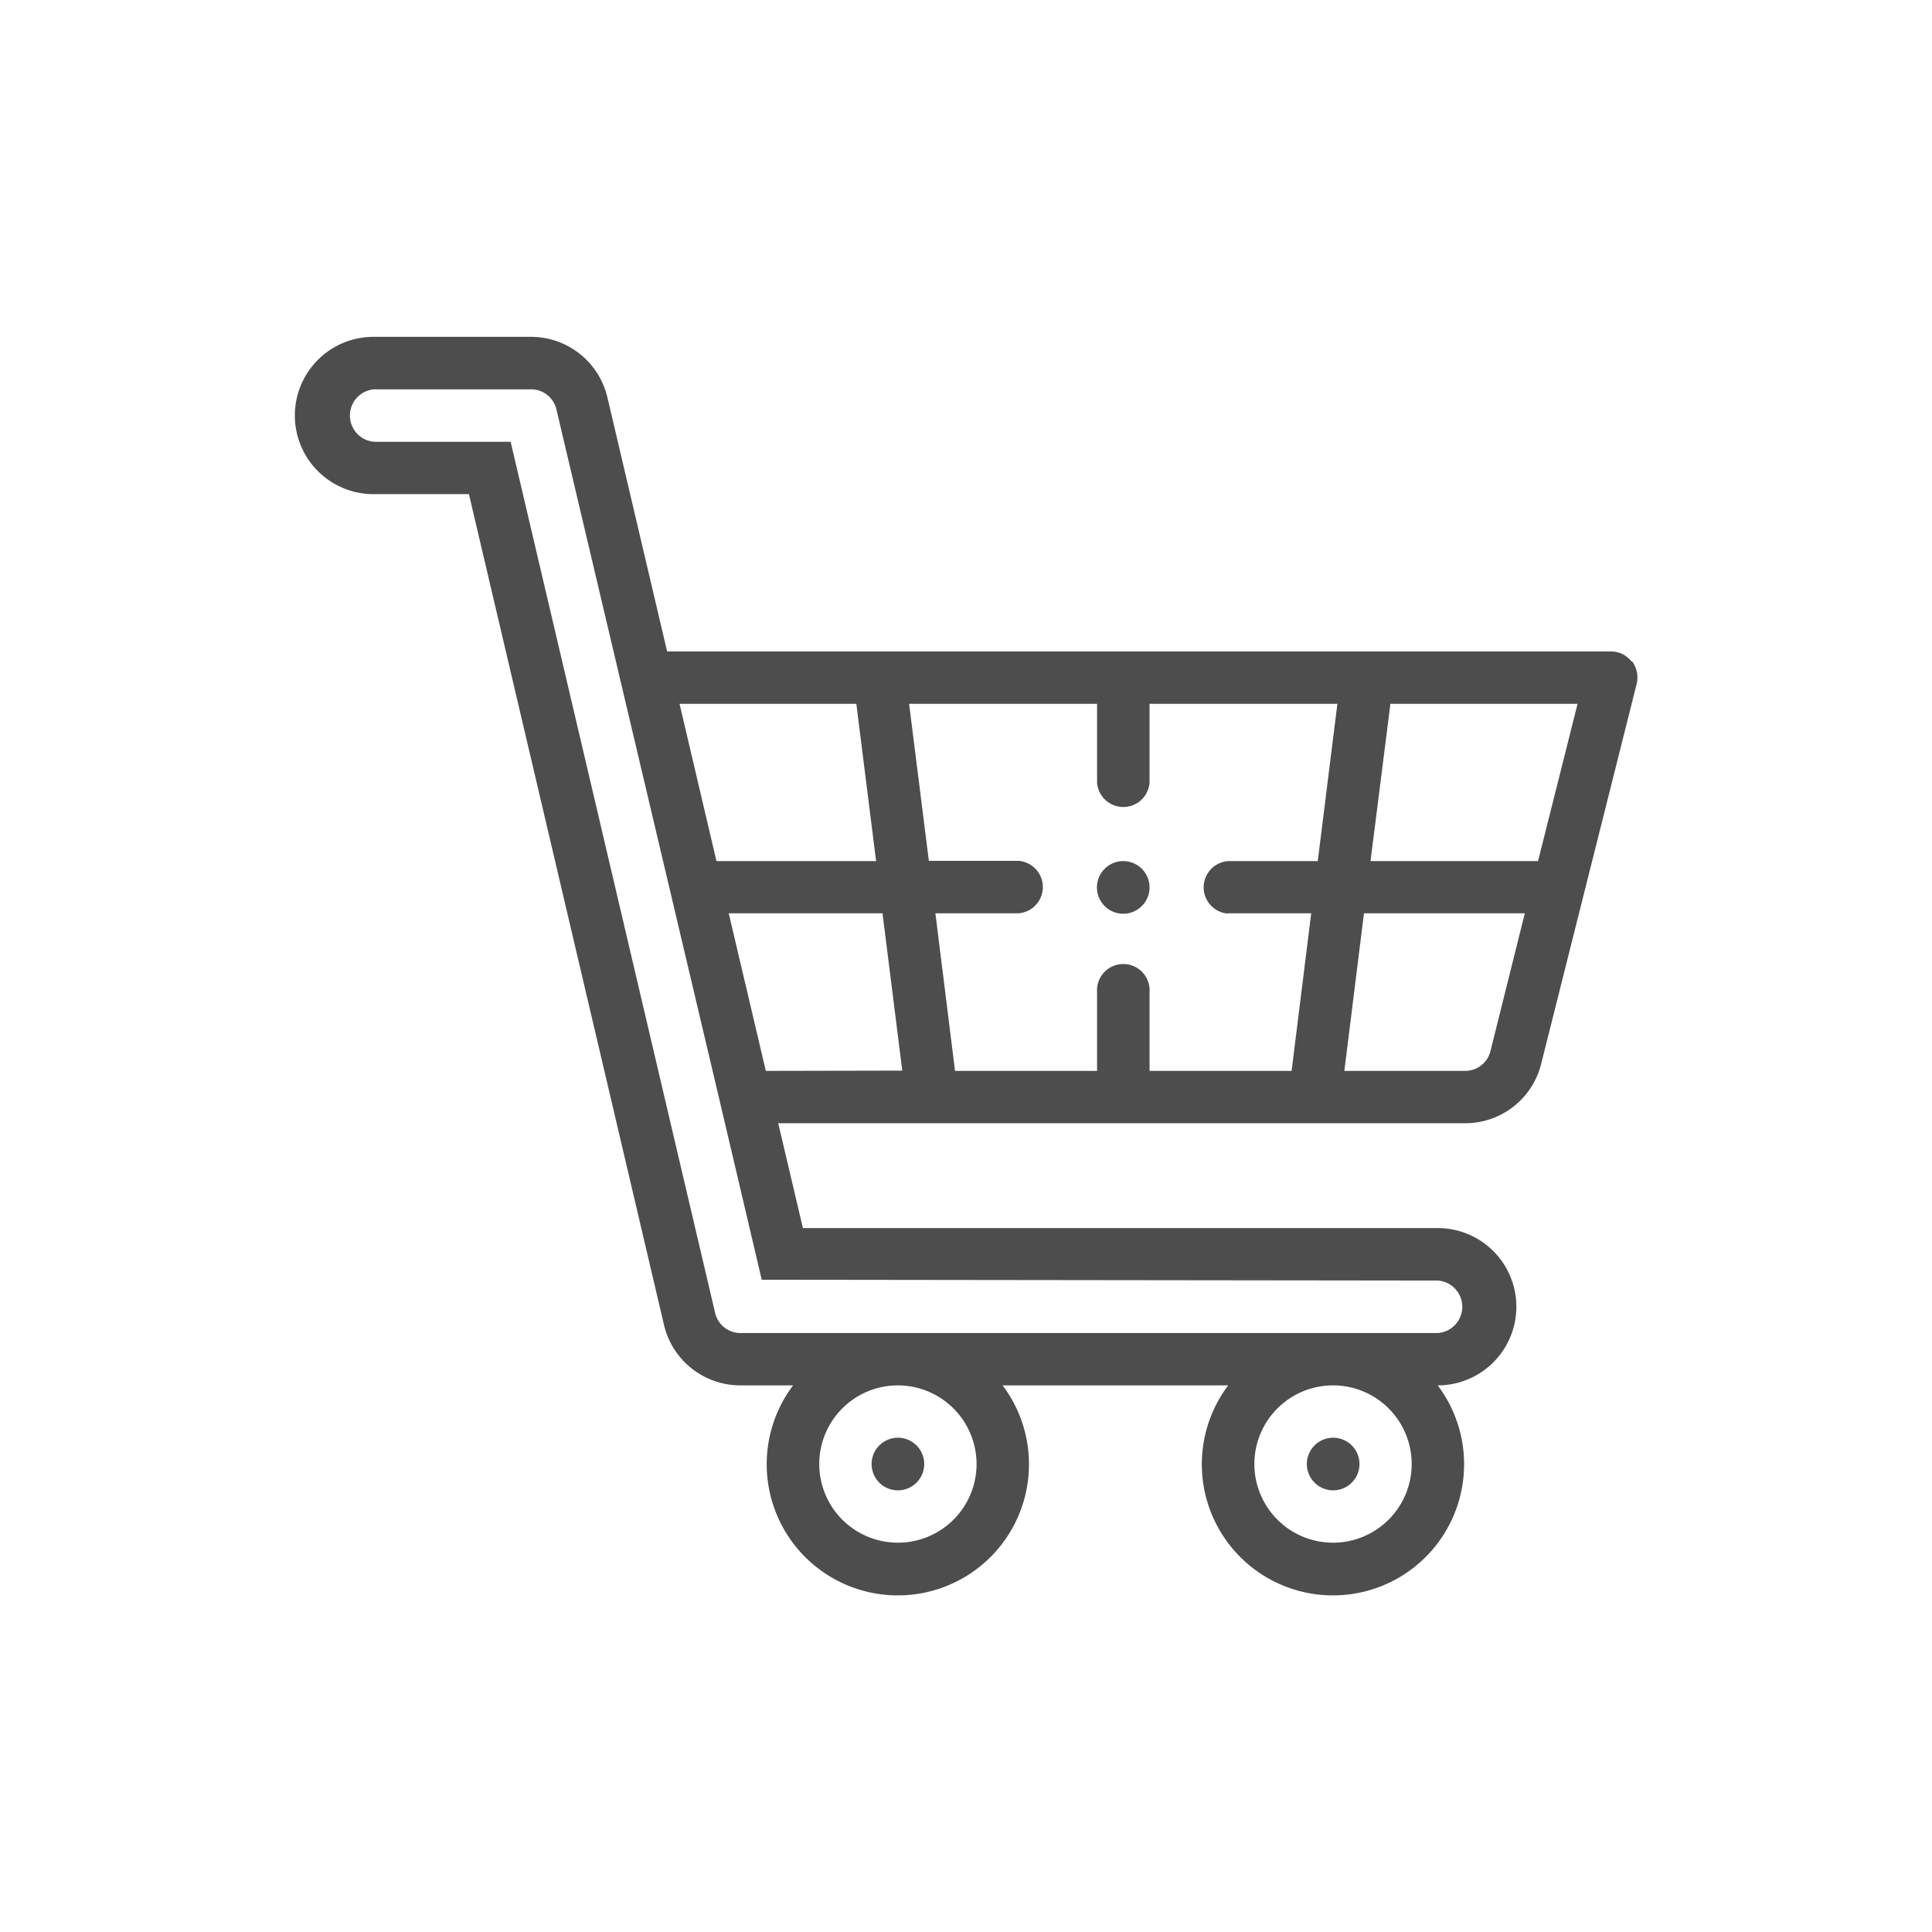 <svg id="Layer_1" data-name="Layer 1" xmlns="http://www.w3.org/2000/svg" viewBox="0 0 141.73 141.73"><defs><style>.cls-1{fill:#4d4d4e;}</style></defs><title>icon</title><path class="cls-1" d="M97.79,109.33a1.93,1.93,0,1,0-1.92-1.93,1.93,1.93,0,0,0,1.92,1.93"/><path class="cls-1" d="M65.87,109.33a1.93,1.93,0,1,0-1.93-1.93,1.93,1.93,0,0,0,1.93,1.93"/><path class="cls-1" d="M109.34,77.1a1.91,1.91,0,0,1-1.86,1.46H98.62L100.06,67h11.8Zm-3.86,16.84a1.93,1.93,0,0,1,0,3.85H54.33a1.91,1.91,0,0,1-1.87-1.48l-15-63.9h-10a1.93,1.93,0,0,1,0-3.85H38.94A1.91,1.91,0,0,1,40.81,30l12,50.82s0,0,0,0l3.07,13.06Zm-1.92,13.46a5.77,5.77,0,1,1-5.77-5.77,5.77,5.77,0,0,1,5.77,5.77m-31.92,0a5.77,5.77,0,1,1-5.77-5.77,5.78,5.78,0,0,1,5.77,5.77M62.82,51.63l1.45,11.54H52.56L49.85,51.63ZM56.18,78.56,53.46,67H64.74l1.45,11.54ZM90.09,67h6.1L94.75,78.56H84.33V72.79a1.93,1.93,0,1,0-3.85,0v5.77H70.06L68.62,67h6.09a1.93,1.93,0,0,0,0-3.85H68.14L66.69,51.63H80.48v5.78a1.93,1.93,0,0,0,3.85,0V51.63H98.11L96.67,63.17H90.09a1.93,1.93,0,0,0,0,3.85m22.74-3.85H100.54L102,51.63h13.73Zm6.86-14.64a1.9,1.9,0,0,0-1.51-.74H48.94L44.56,29.16a5.76,5.76,0,0,0-5.62-4.45H27.4a5.77,5.77,0,0,0,0,11.54h7L48.71,97.19a5.75,5.75,0,0,0,5.62,4.44h3.85a9.62,9.62,0,1,0,15.37,0H90.1a9.62,9.62,0,1,0,15.37,0h0a5.77,5.77,0,0,0,0-11.54H58.9L57.09,82.4h50.39A5.74,5.74,0,0,0,113.07,78l7-27.85a2,2,0,0,0-.35-1.65"/><path class="cls-1" d="M82.4,63.17a1.93,1.93,0,1,0,1.93,1.93,1.93,1.93,0,0,0-1.93-1.93"/></svg>